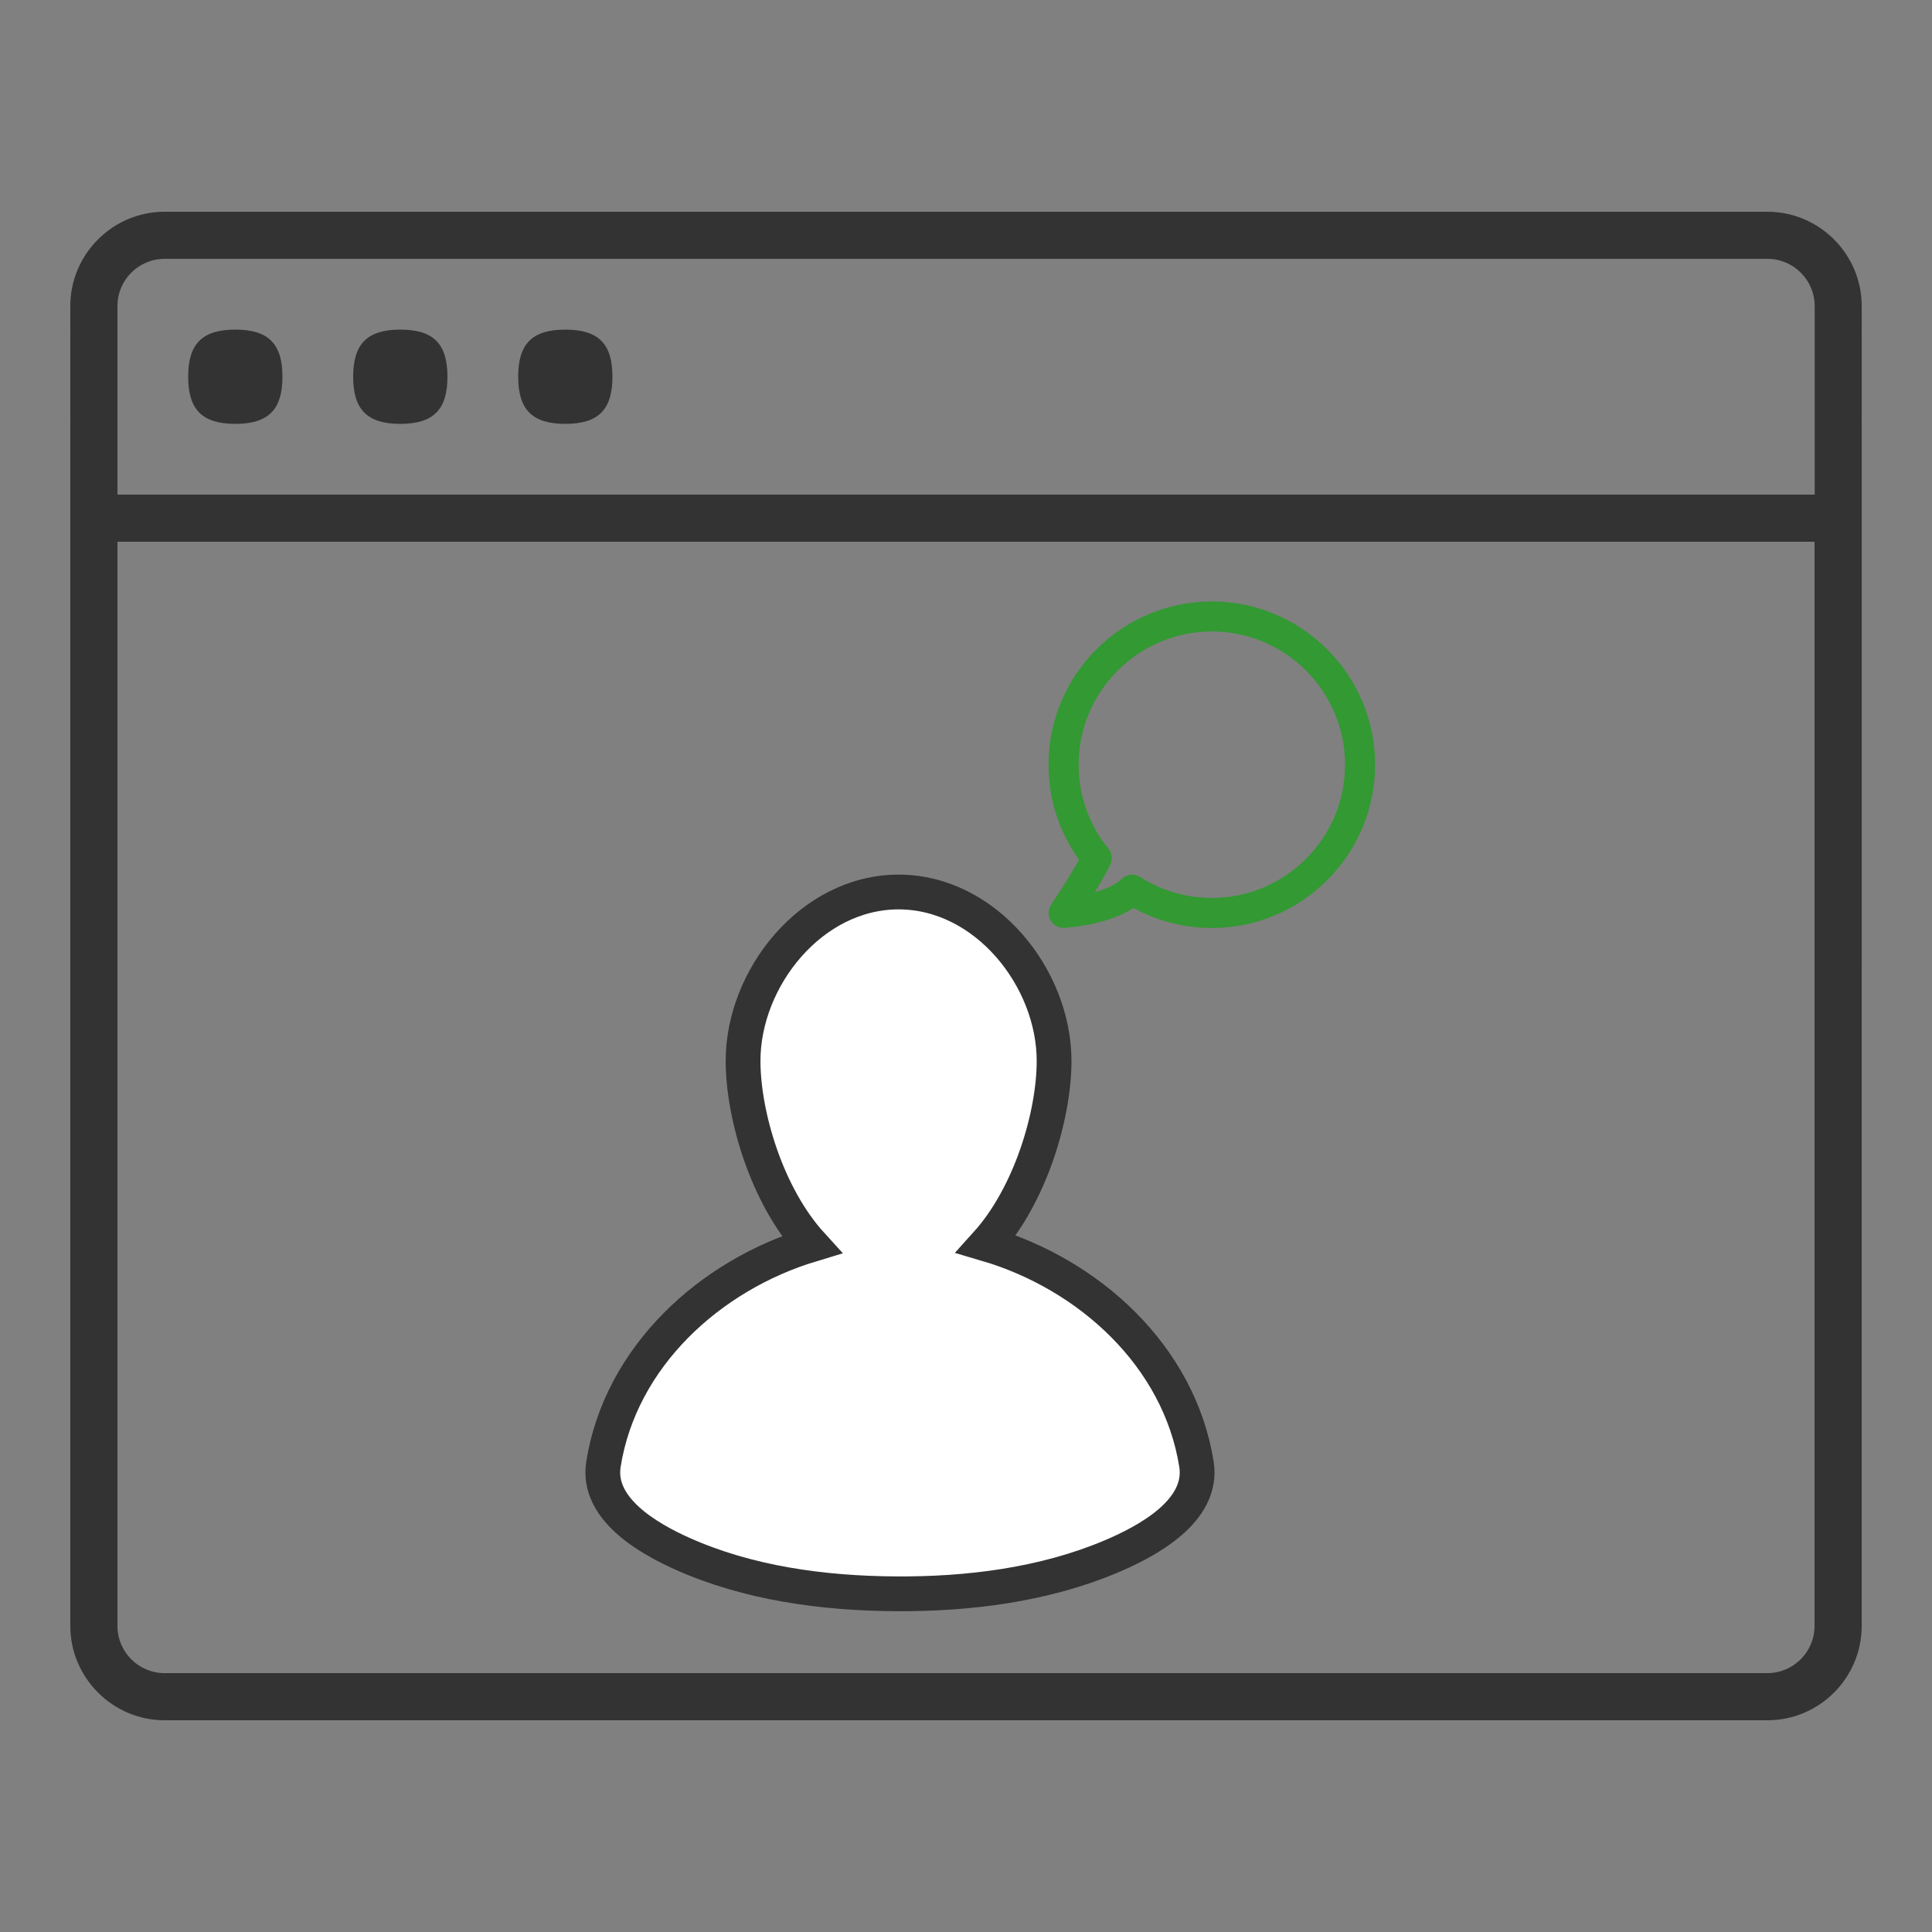 <?xml version="1.0" encoding="utf-8"?>
<!-- Generator: Adobe Illustrator 16.0.4, SVG Export Plug-In . SVG Version: 6.00 Build 0)  -->
<!DOCTYPE svg PUBLIC "-//W3C//DTD SVG 1.1//EN" "http://www.w3.org/Graphics/SVG/1.1/DTD/svg11.dtd">
<svg version="1.1" id="Layer_1" xmlns="http://www.w3.org/2000/svg" xmlns:xlink="http://www.w3.org/1999/xlink" x="0px" y="0px"
	 width="100px" height="100px" viewBox="0 0 100 100" enable-background="new 0 0 100 100" xml:space="preserve">
<rect x="0" y="0" width="100" height="100" fill="#808080" stroke="none"/>
<g>
	<path fill="none" stroke="#333333" stroke-width="2.205" stroke-miterlimit="10" d="M-56.226,94.619h-50.106
		c-4.556,0-8.076-3.521-8.076-8.078V7.447c0-4.555,3.52-8.076,8.076-8.076h50.106c4.557,0,8.076,3.521,8.076,8.076v79.094
		C-48.15,91.098-51.669,94.619-56.226,94.619z"/>
	
		<rect x="-104.262" y="10.759" fill="none" stroke="#22973D" stroke-width="2.205" stroke-miterlimit="10" width="47.624" height="27.952"/>
	
		<line fill="none" stroke="#333333" stroke-width="2.205" stroke-miterlimit="10" x1="-104.056" y1="49.687" x2="-94.117" y2="49.687"/>
	
		<line fill="none" stroke="#333333" stroke-width="2.205" stroke-miterlimit="10" x1="-86.248" y1="49.687" x2="-76.31" y2="49.687"/>
	
		<line fill="none" stroke="#333333" stroke-width="2.205" stroke-miterlimit="10" x1="-68.441" y1="49.687" x2="-58.501" y2="49.687"/>
	
		<line fill="none" stroke="#333333" stroke-width="2.205" stroke-miterlimit="10" x1="-104.056" y1="60.868" x2="-94.117" y2="60.868"/>
	
		<line fill="none" stroke="#333333" stroke-width="2.205" stroke-miterlimit="10" x1="-86.248" y1="60.868" x2="-76.31" y2="60.868"/>
	
		<line fill="none" stroke="#333333" stroke-width="2.205" stroke-miterlimit="10" x1="-68.441" y1="60.868" x2="-58.501" y2="60.868"/>
	
		<line fill="none" stroke="#333333" stroke-width="2.205" stroke-miterlimit="10" x1="-104.056" y1="72.048" x2="-94.117" y2="72.048"/>
	
		<line fill="none" stroke="#333333" stroke-width="2.205" stroke-miterlimit="10" x1="-86.248" y1="72.048" x2="-76.31" y2="72.048"/>
	
		<line fill="none" stroke="#333333" stroke-width="2.205" stroke-miterlimit="10" x1="-68.441" y1="72.048" x2="-58.501" y2="72.048"/>
	
		<line fill="none" stroke="#333333" stroke-width="2.205" stroke-miterlimit="10" x1="-104.056" y1="83.229" x2="-94.117" y2="83.229"/>
	
		<line fill="none" stroke="#333333" stroke-width="2.205" stroke-miterlimit="10" x1="-86.248" y1="83.229" x2="-76.31" y2="83.229"/>
	
		<line fill="none" stroke="#333333" stroke-width="2.205" stroke-miterlimit="10" x1="-68.441" y1="83.229" x2="-58.501" y2="83.229"/>
</g>
<path fill="#333333" d="M29.261,17.061c1.709,0,2.439,0.729,2.439,2.439s-0.734,2.439-2.439,2.439c-1.711,0-2.44-0.734-2.44-2.439
	C26.821,17.79,27.55,17.061,29.261,17.061z M20.72,17.061c1.71,0,2.44,0.729,2.44,2.439s-0.734,2.439-2.44,2.439
	c-1.709,0-2.44-0.734-2.44-2.439C18.279,17.79,19.015,17.061,20.72,17.061z M12.18,17.061c1.709,0,2.439,0.729,2.439,2.439
	s-0.734,2.439-2.439,2.439c-1.71,0-2.44-0.734-2.44-2.439C9.739,17.79,10.474,17.061,12.18,17.061z M93.927,28.041H6.079V84.16
	c0,1.348,1.098,2.441,2.438,2.441h82.965c1.346,0,2.438-1.102,2.438-2.441V28.041H93.927z M6.079,25.601h87.848v-9.763
	c0-1.341-1.099-2.44-2.438-2.44H8.518c-1.346,0-2.438,1.094-2.438,2.44L6.079,25.601L6.079,25.601z M8.518,89.041
	c-2.681,0-4.879-2.199-4.879-4.881V15.838c0-2.686,2.198-4.878,4.879-4.878h82.964c2.687,0,4.879,2.197,4.879,4.878V84.16
	c0,2.688-2.192,4.881-4.879,4.881H8.518z"/>
<g>
	<path fill="#FFFFFF" stroke="#333333" stroke-width="1.8" stroke-miterlimit="10" d="M61.929,75.791
		c-0.89-5.601-5.555-9.837-10.878-11.402c2.289-2.534,3.505-6.665,3.508-9.465c0.006-4.297-3.533-8.754-8.049-8.754
		c-4.515,0-8.056,4.462-8.049,8.754c0.005,2.812,1.232,6.967,3.539,9.497c-5.273,1.593-9.883,5.81-10.766,11.37
		c-0.364,2.307,2.325,3.837,4.063,4.619c3.414,1.536,7.313,2.062,11.03,2.084c3.76,0.031,7.69-0.455,11.178-1.927
		C59.331,79.796,62.313,78.229,61.929,75.791z"/>
	<path fill="#339933" stroke="#339933" stroke-width="0.75" stroke-miterlimit="10" d="M58.599,45.646
		c0.074,0,0.15,0.021,0.217,0.064c1.168,0.746,2.52,1.141,3.909,1.141c4.008,0,7.269-3.262,7.269-7.27
		c0-4.008-3.261-7.27-7.269-7.27c-4.009,0-7.27,3.261-7.27,7.27c0,1.631,0.527,3.171,1.526,4.456
		c0.017,0.022,0.034,0.043,0.053,0.064l0.045,0.053c0.097,0.12,0.117,0.283,0.054,0.423c-0.277,0.608-0.845,1.524-1.257,2.163
		c0.827-0.143,1.911-0.439,2.434-0.973C58.388,45.688,58.492,45.646,58.599,45.646z M62.725,47.658
		c-1.441,0-2.846-0.382-4.083-1.107c-1.205,0.942-3.458,1.097-3.56,1.102c-0.154,0.009-0.3-0.068-0.376-0.202
		c-0.077-0.134-0.07-0.3,0.017-0.427c0.011-0.018,1.072-1.584,1.568-2.558c-1.075-1.414-1.644-3.101-1.644-4.883
		c0-4.454,3.624-8.077,8.077-8.077s8.076,3.624,8.076,8.077C70.801,44.035,67.178,47.658,62.725,47.658z"/>
</g>
</svg>

